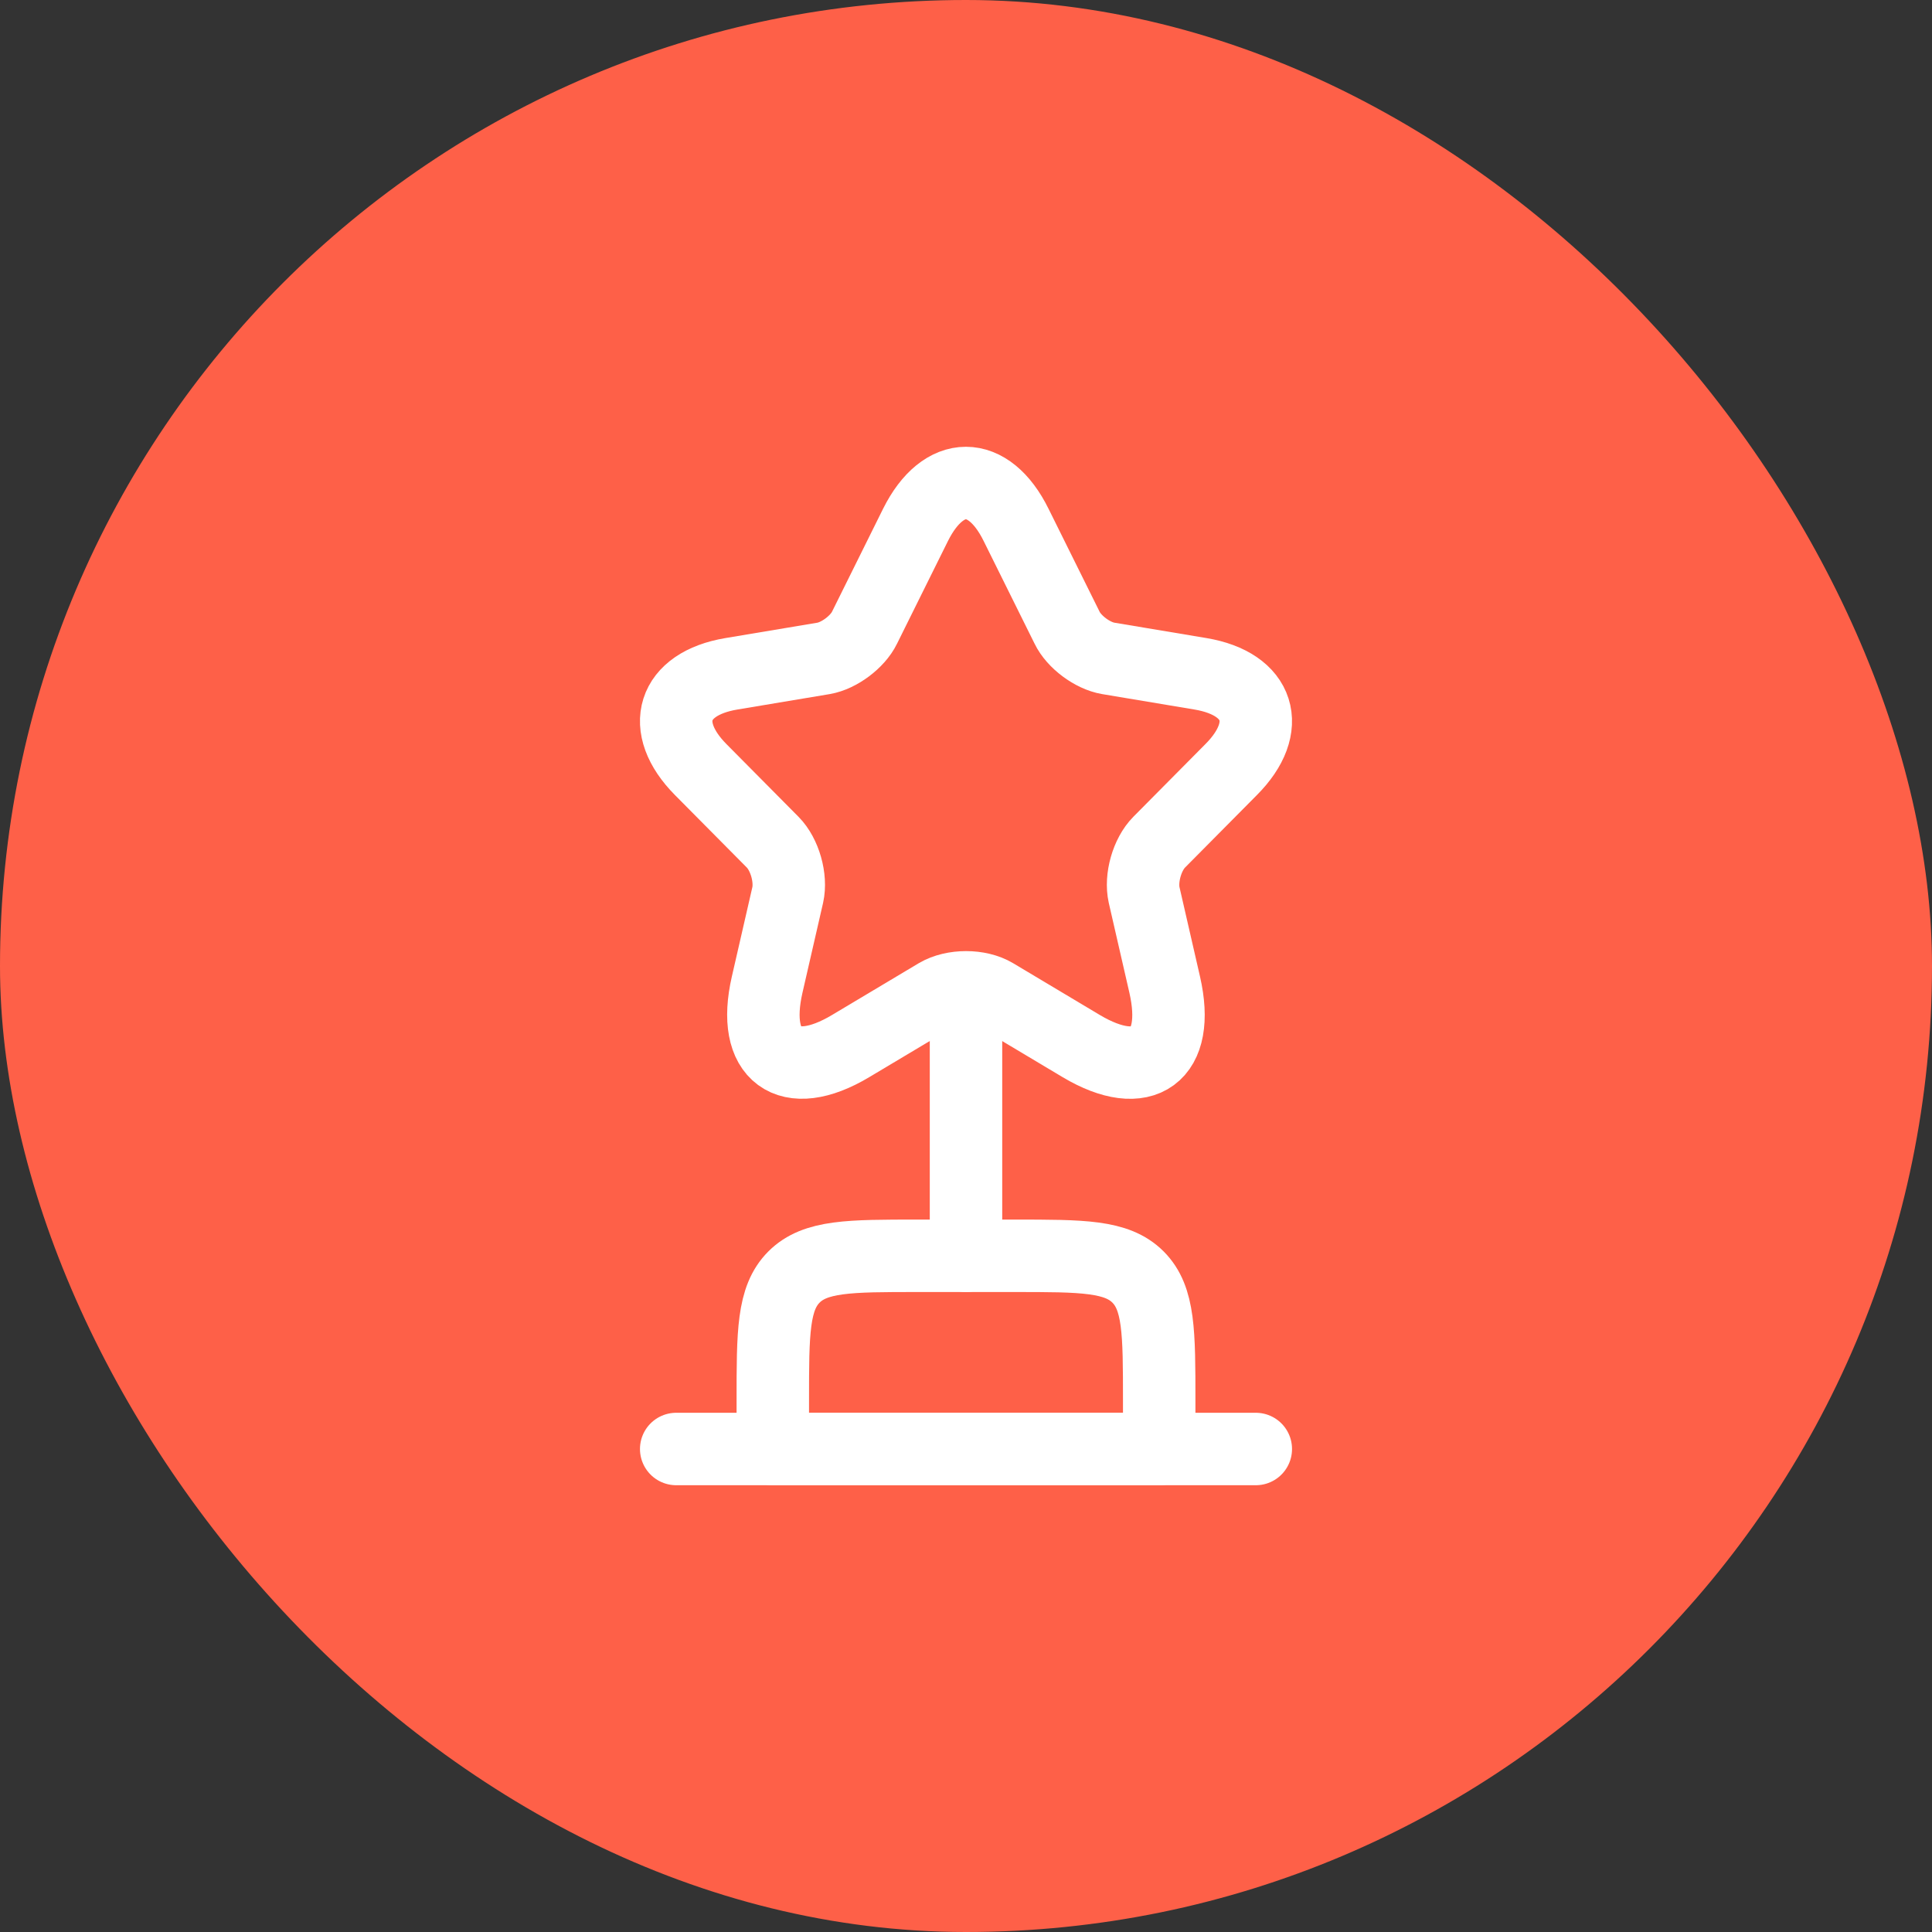 <svg width="40" height="40" viewBox="0 0 40 40" fill="none" xmlns="http://www.w3.org/2000/svg">
<rect x="0" y="0" width="40" height="40" fill="#333333" stroke="none"/>
<rect width="40" height="40" rx="20" fill="#FE6048"/>
<path d="M16 29C16 27.586 16 26.879 16.439 26.439C16.879 26 17.586 26 19 26H21C22.414 26 23.121 26 23.561 26.439C24 26.879 24 27.586 24 29V30H16V29Z" stroke="white" stroke-width="1.5" stroke-linecap="round" stroke-linejoin="round"/>
<path d="M20 21V26" stroke="white" stroke-width="1.5" stroke-linecap="round" stroke-linejoin="round"/>
<path d="M14 30H26" stroke="white" stroke-width="1.5" stroke-linecap="round" stroke-linejoin="round"/>
<path d="M21.037 10.867L22.093 12.996C22.236 13.292 22.62 13.576 22.944 13.631L24.858 13.951C26.082 14.157 26.37 15.052 25.488 15.935L24 17.436C23.748 17.69 23.61 18.18 23.688 18.53L24.114 20.387C24.45 21.857 23.676 22.426 22.386 21.658L20.593 20.587C20.269 20.393 19.735 20.393 19.405 20.587L17.611 21.658C16.327 22.426 15.547 21.851 15.883 20.387L16.309 18.53C16.387 18.18 16.249 17.69 15.997 17.436L14.509 15.935C13.633 15.052 13.915 14.157 15.139 13.951L17.053 13.631C17.371 13.576 17.755 13.292 17.899 12.996L18.955 10.867C19.531 9.711 20.467 9.711 21.037 10.867Z" stroke="white" stroke-width="1.5" stroke-linecap="round" stroke-linejoin="round"/>
</svg>
